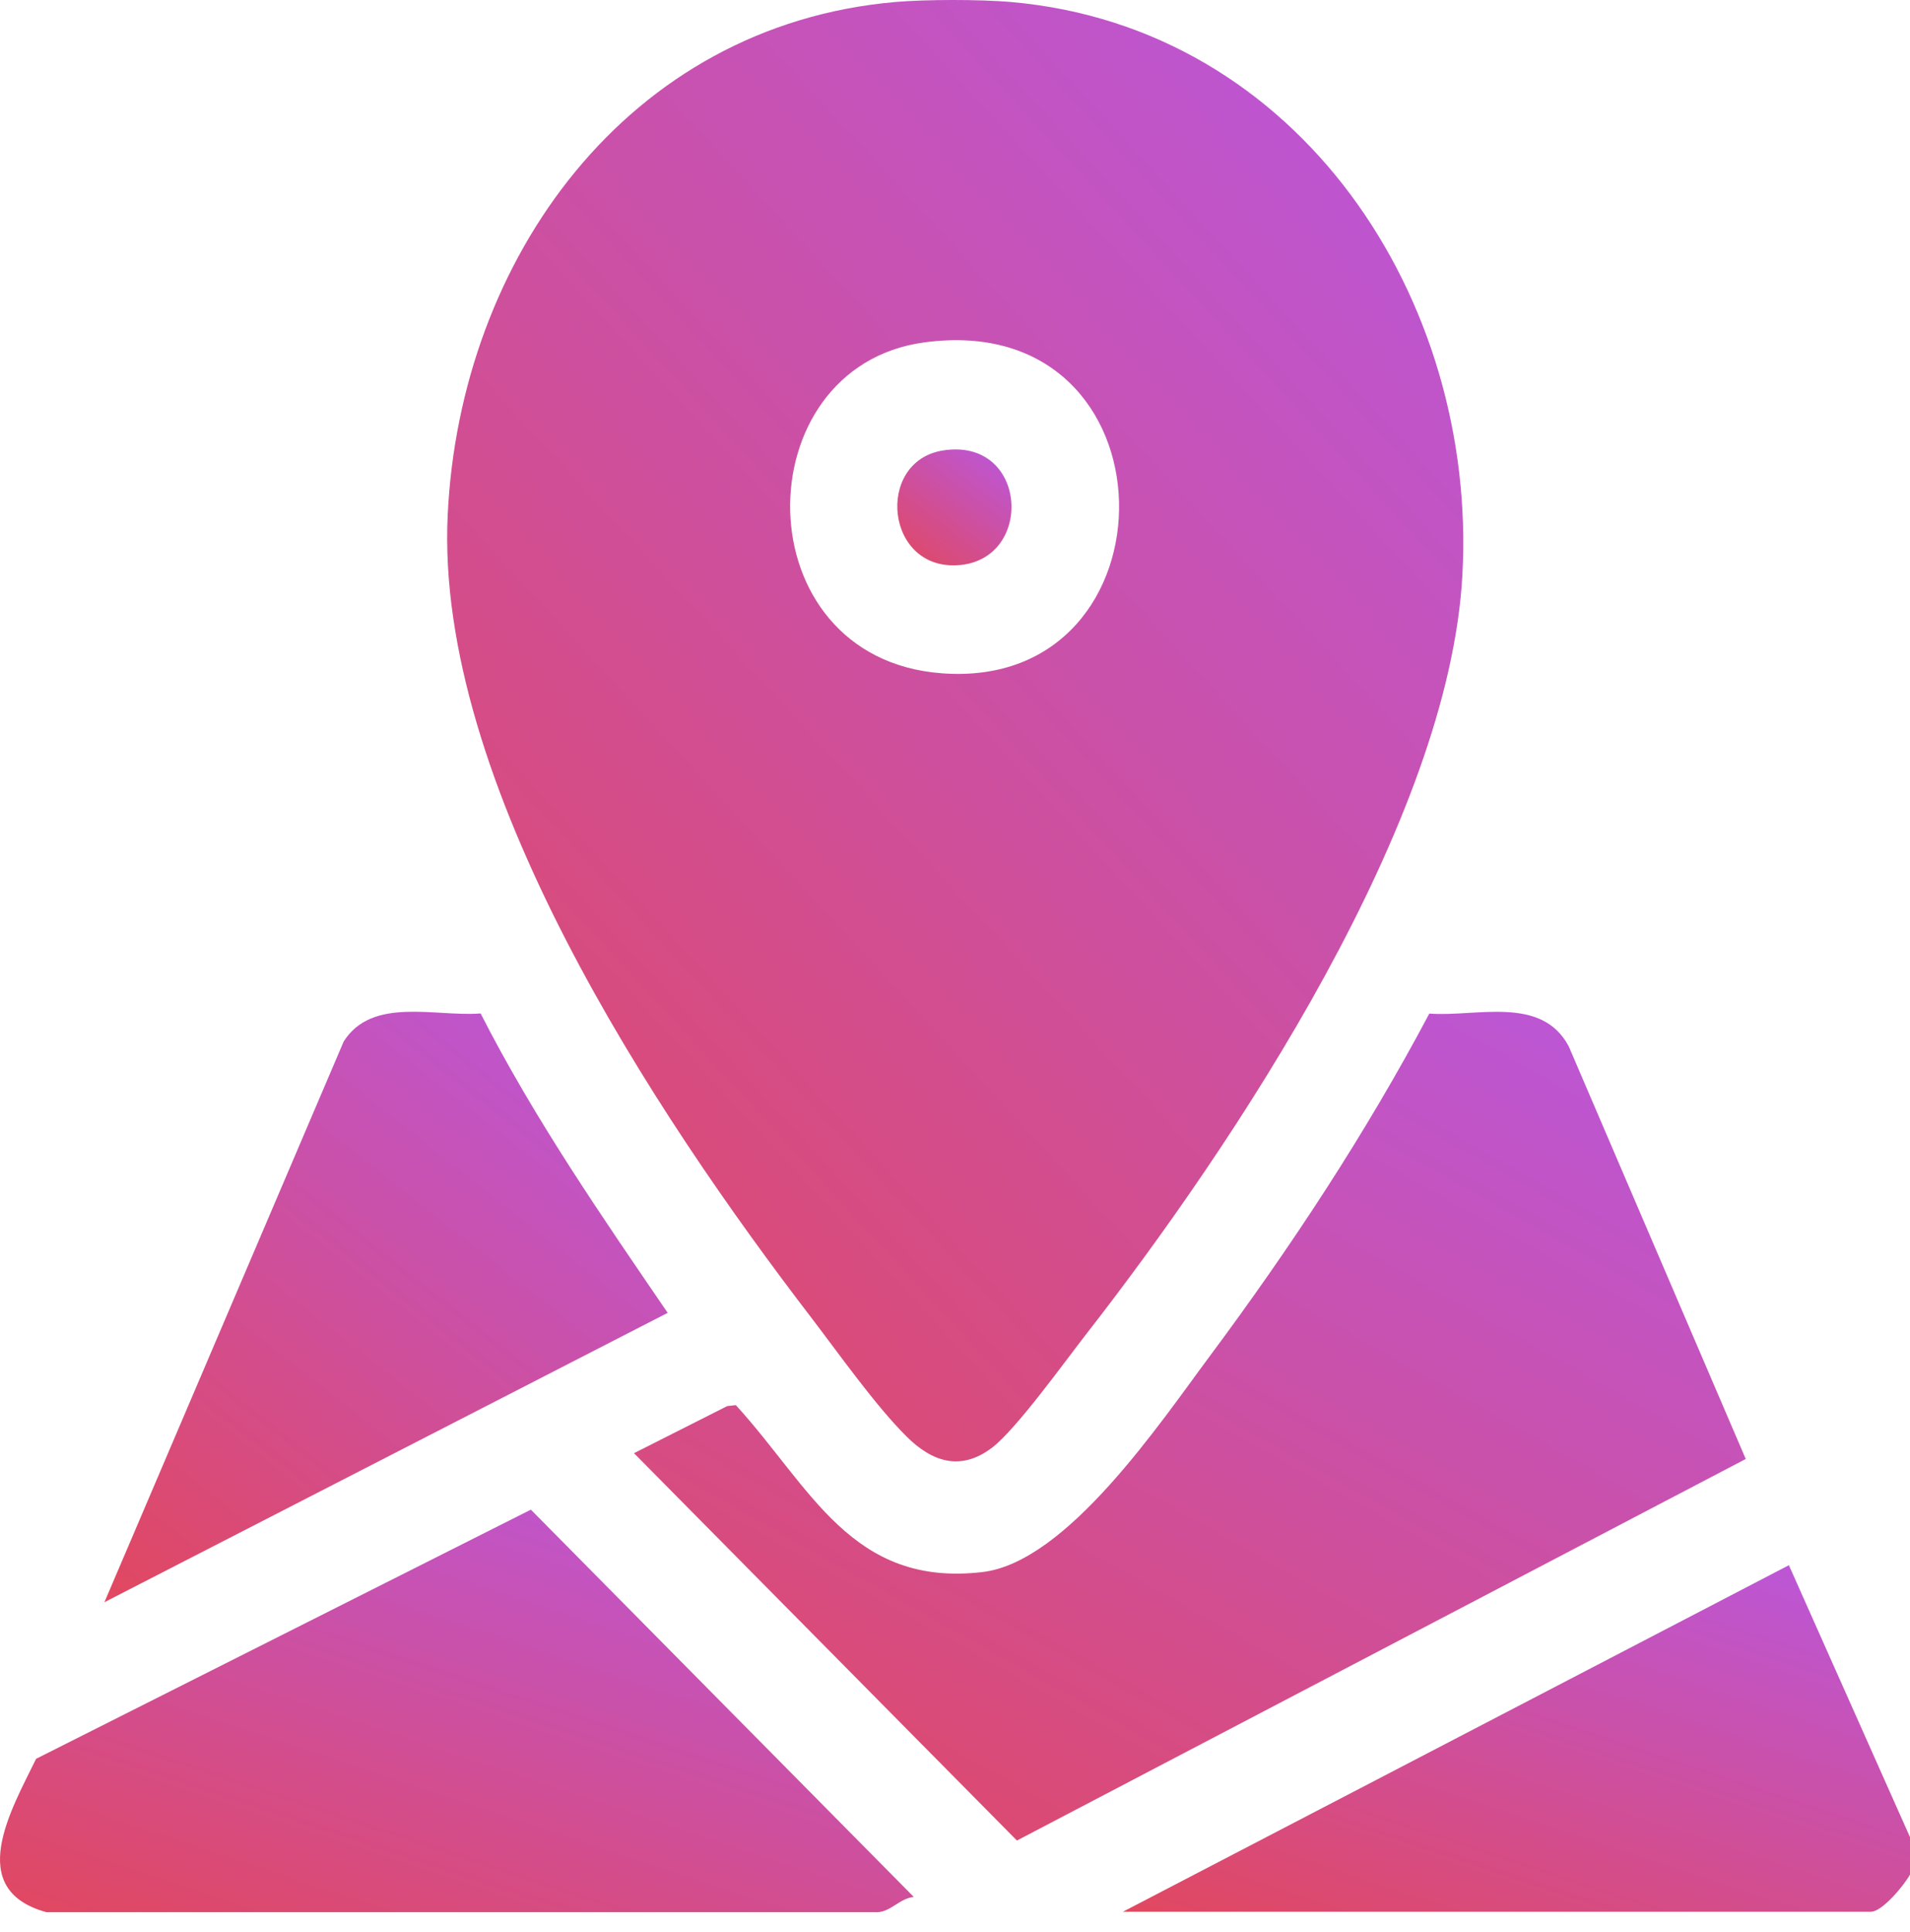 <svg width="85" height="86" viewBox="0 0 85 86" fill="none" xmlns="http://www.w3.org/2000/svg">
<path d="M44.989 0.089C57.837 1.216 65.743 13.314 65.081 25.578C64.491 36.566 54.958 50.888 48.298 59.431C47.356 60.642 45.221 63.611 44.16 64.422C42.747 65.501 41.471 65.06 40.332 63.921C38.961 62.556 37.339 60.26 36.123 58.668C29.111 49.522 19.351 34.807 19.924 22.913C20.466 11.537 27.913 1.133 39.843 0.089C41.197 -0.03 43.635 -0.03 44.989 0.089ZM41.131 15.239C33.064 16.331 33.029 29.304 41.918 29.966C52.585 30.765 52.531 13.695 41.131 15.239Z" fill="url(#paint0_linear_5563_1681)"/>
<path d="M85 81.77V83.428C84.755 83.887 83.766 85.085 83.259 85.085H49.972L79.61 69.661L85 81.764V81.77Z" fill="url(#paint1_linear_5563_1681)"/>
<path d="M28.222 64.672L32.365 62.579L32.747 62.537C36.08 66.186 37.898 70.652 43.724 69.966C47.492 69.525 51.653 63.289 53.853 60.337C57.449 55.502 60.788 50.434 63.608 45.11C65.694 45.271 68.598 44.281 69.814 46.571L77.69 64.934L45.256 81.915L28.216 64.678L28.222 64.672Z" fill="url(#paint2_linear_5563_1681)"/>
<path d="M40.671 84.425C40.01 84.485 39.604 85.153 38.936 85.105H2.066C-1.601 84.097 0.51 80.532 1.607 78.278L23.625 67.189L40.665 84.425H40.671Z" fill="url(#paint3_linear_5563_1681)"/>
<path d="M21.389 45.105C23.774 49.785 26.761 54.107 29.713 58.43L4.647 71.308L15.296 46.351C16.572 44.347 19.368 45.26 21.383 45.105H21.389Z" fill="url(#paint4_linear_5563_1681)"/>
<path d="M41.953 20.051C45.721 19.442 46.049 24.838 42.722 25.148C39.395 25.458 38.924 20.54 41.953 20.051Z" fill="url(#paint5_linear_5563_1681)"/>
<defs>
<linearGradient id="paint0_linear_5563_1681" x1="56.965" y1="1.594" x2="-0.183" y2="54.256" gradientUnits="userSpaceOnUse">
<stop stop-color="#BD56D3"/>
<stop offset="1" stop-color="#E54653"/>
</linearGradient>
<linearGradient id="paint1_linear_5563_1681" x1="78.683" y1="70.039" x2="70.546" y2="94.532" gradientUnits="userSpaceOnUse">
<stop stop-color="#BD56D3"/>
<stop offset="1" stop-color="#E54653"/>
</linearGradient>
<linearGradient id="paint2_linear_5563_1681" x1="68.768" y1="45.935" x2="40.98" y2="95.338" gradientUnits="userSpaceOnUse">
<stop stop-color="#BD56D3"/>
<stop offset="1" stop-color="#E54653"/>
</linearGradient>
<linearGradient id="paint3_linear_5563_1681" x1="33.337" y1="67.628" x2="23.879" y2="96.079" gradientUnits="userSpaceOnUse">
<stop stop-color="#BD56D3"/>
<stop offset="1" stop-color="#E54653"/>
</linearGradient>
<linearGradient id="paint4_linear_5563_1681" x1="25.192" y1="45.672" x2="2.646" y2="74.174" gradientUnits="userSpaceOnUse">
<stop stop-color="#BD56D3"/>
<stop offset="1" stop-color="#E54653"/>
</linearGradient>
<linearGradient id="paint5_linear_5563_1681" x1="44.098" y1="20.129" x2="39.706" y2="25.863" gradientUnits="userSpaceOnUse">
<stop stop-color="#BD56D3"/>
<stop offset="1" stop-color="#E54653"/>
</linearGradient>
</defs>
</svg>
